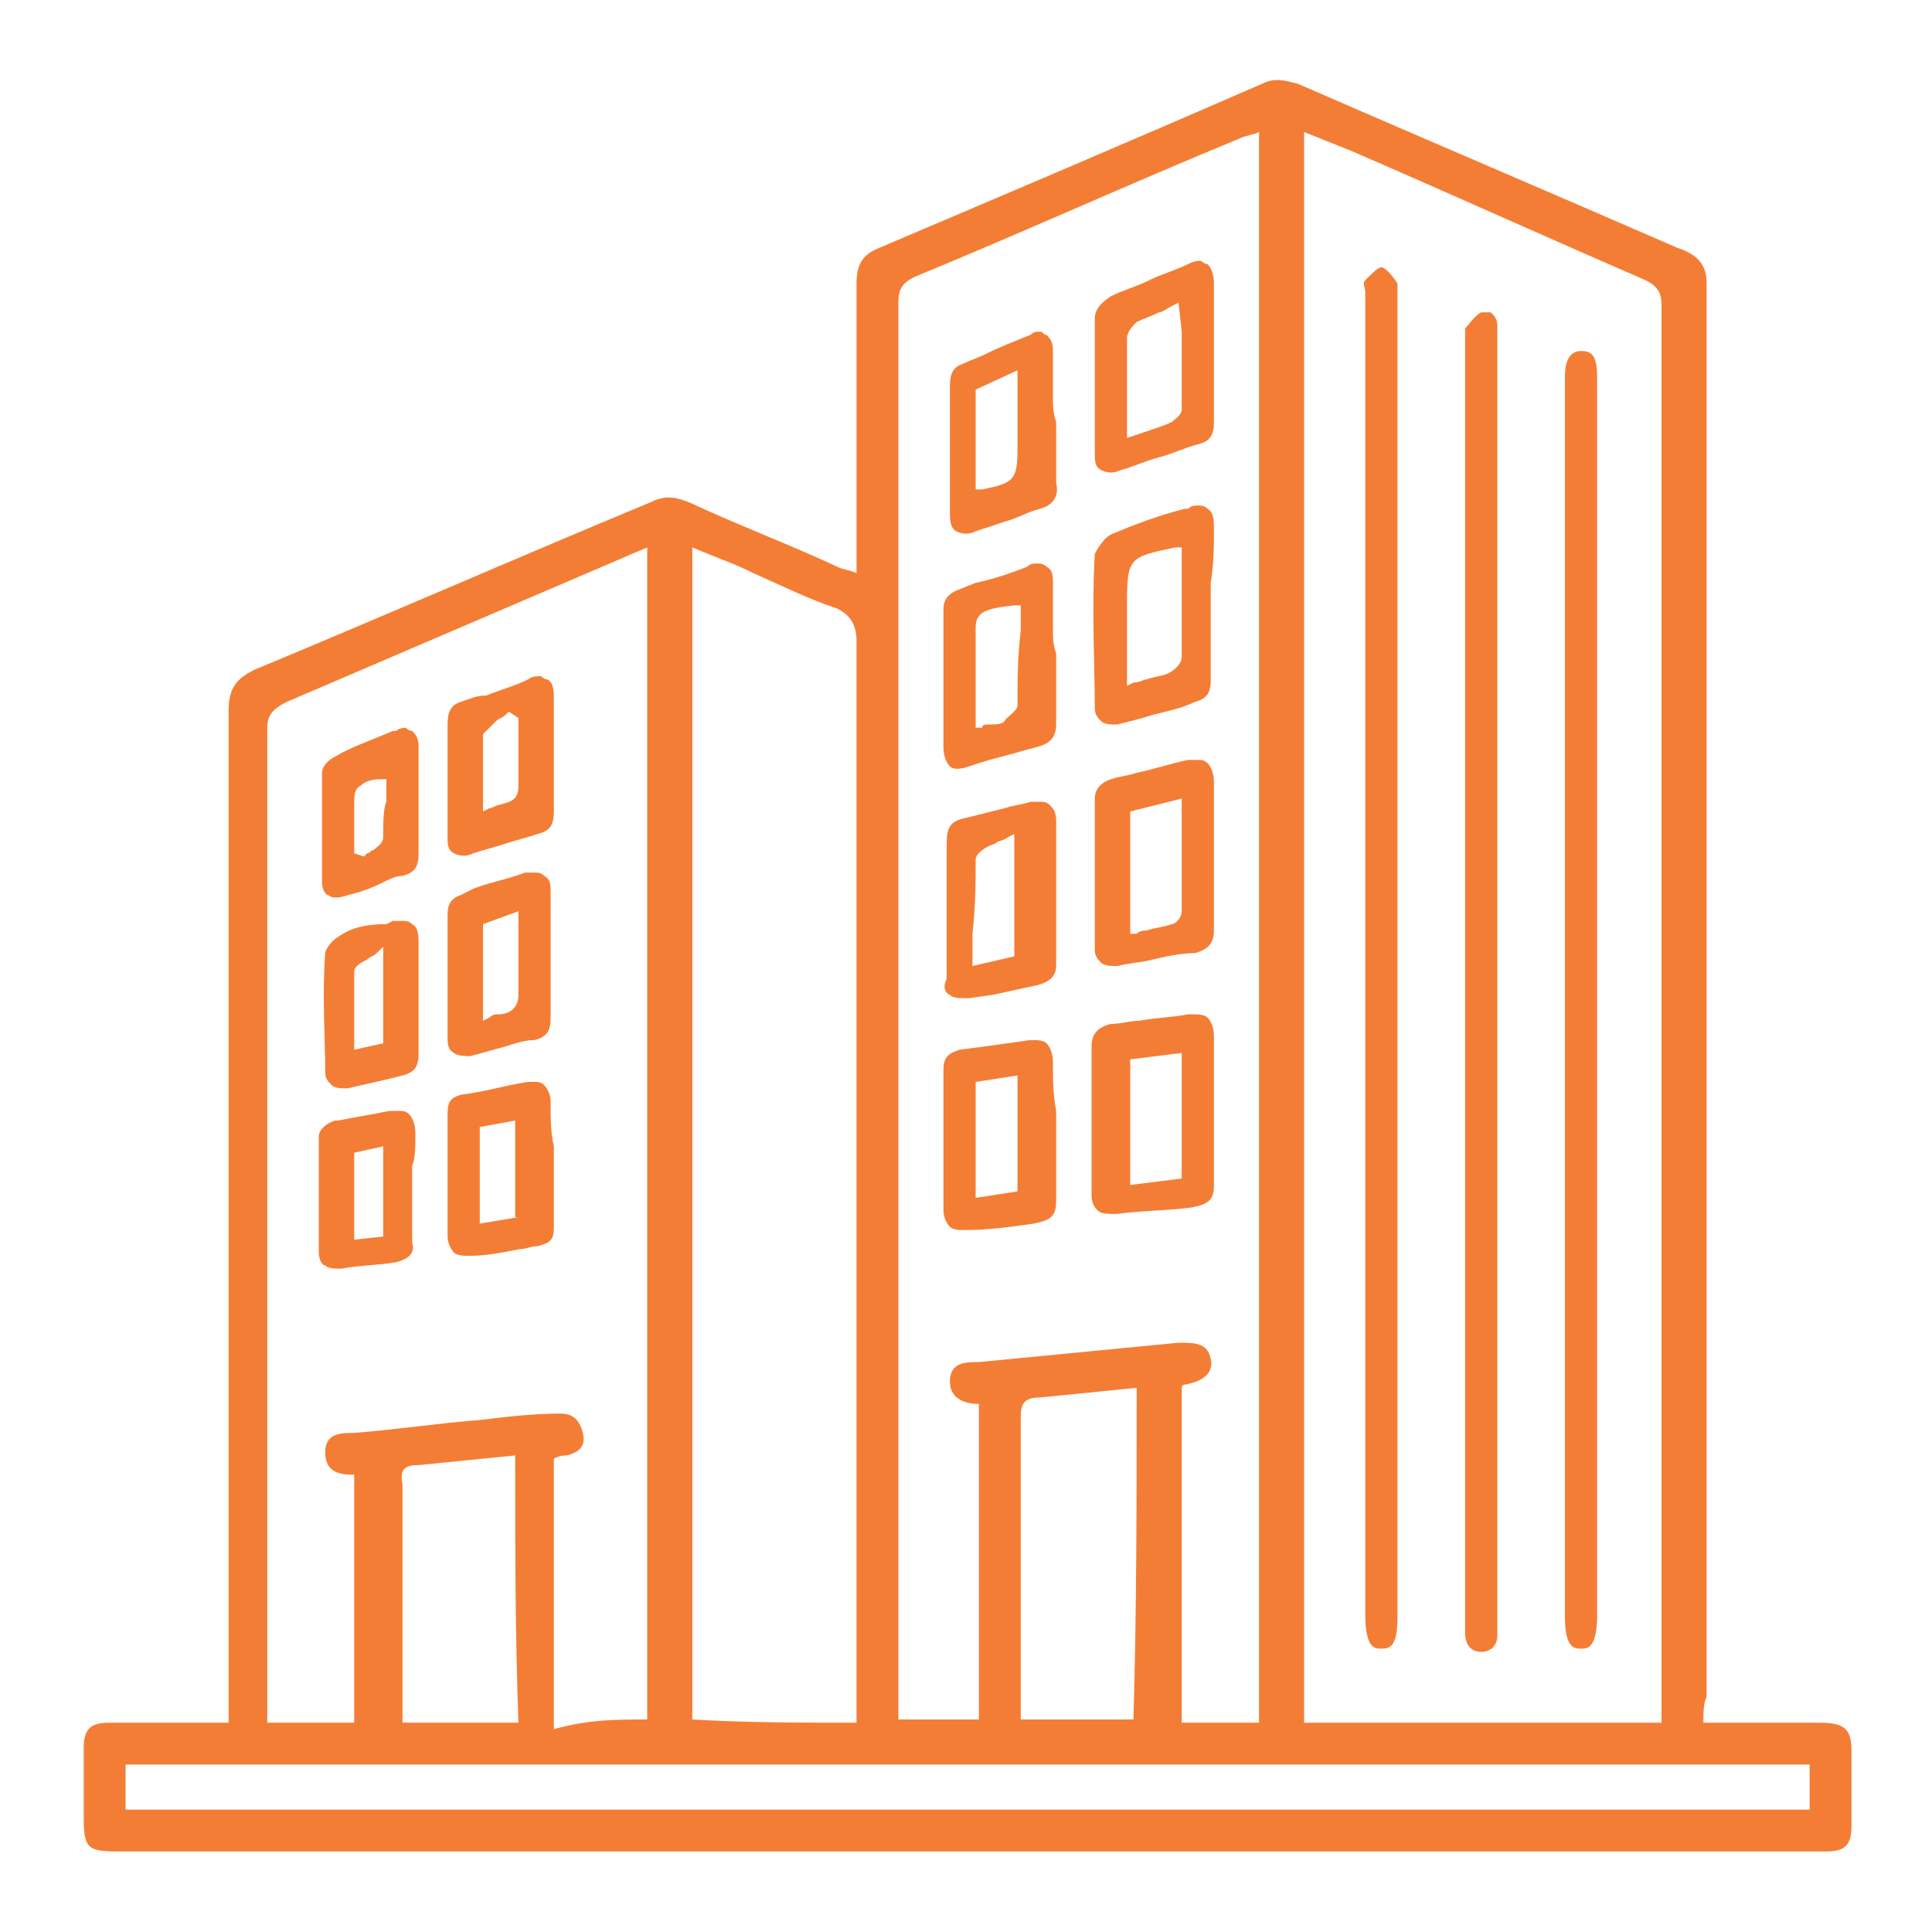 <?xml version="1.0" encoding="utf-8"?>
<!-- Generator: Adobe Illustrator 19.2.1, SVG Export Plug-In . SVG Version: 6.00 Build 0)  -->
<svg version="1.1" id="Layer_1" xmlns="http://www.w3.org/2000/svg" xmlns:xlink="http://www.w3.org/1999/xlink" x="0px" y="0px"
	 viewBox="0 0 60 60" style="enable-background:new 0 0 60 60;" xml:space="preserve">
<style type="text/css">
	.st0{fill:#F47D35;}
</style>
<g>
	<path class="st0" d="M52.9,53.5c1.2,0,2.4,0,3.6,0c0.8,0,1,0.2,1,0.9c0,0.8,0,1.5,0,2.3c0,0.6-0.2,0.8-0.8,0.8c-0.1,0-0.2,0-0.3,0
		c-17.6,0-35.1,0-52.7,0c-1,0-1.1-0.1-1.1-1.1c0-0.7,0-1.4,0-2.1c0-0.6,0.2-0.8,0.8-0.8c1.2,0,2.4,0,3.7,0c0-0.3,0-0.5,0-0.7
		c0-10.2,0-20.5,0-30.7c0-0.7,0.2-1,0.8-1.3c4.1-1.7,8.2-3.5,12.3-5.2c0.4-0.2,0.7-0.2,1.2,0c1.5,0.7,3.1,1.3,4.6,2
		c0.2,0.1,0.4,0.1,0.6,0.2c0-0.3,0-0.5,0-0.7c0-2.8,0-5.6,0-8.3c0-0.6,0.2-0.9,0.7-1.1c4-1.7,8-3.4,11.9-5.1c0.4-0.2,0.7-0.1,1.1,0
		c3.9,1.7,7.9,3.4,11.8,5.1C52.7,7.9,53,8.2,53,8.8c0,14.6,0,29.2,0,43.9C52.9,52.9,52.9,53.2,52.9,53.5z M51.6,53.5
		c0-0.2,0-0.4,0-0.5c0-14.5,0-29,0-43.5c0-0.4-0.1-0.6-0.5-0.8c-3-1.3-6.1-2.7-9.1-4c-0.5-0.2-1-0.4-1.5-0.6c0,16.5,0,32.9,0,49.4
		C44.2,53.5,47.9,53.5,51.6,53.5z M39.1,4.1c-0.2,0.1-0.4,0.1-0.6,0.2c-3.4,1.4-6.7,2.9-10.1,4.3C28,8.8,27.9,9,27.9,9.4
		c0,14.5,0,28.9,0,43.4c0,0.2,0,0.4,0,0.6c0.9,0,1.6,0,2.5,0c0-3.3,0-6.6,0-9.8c-0.5,0-0.9-0.2-0.9-0.7c0-0.6,0.5-0.6,0.9-0.6
		c2.1-0.2,4.1-0.4,6.2-0.6c0.5,0,0.9,0,1,0.5c0.1,0.4-0.2,0.7-0.8,0.8c0,0-0.1,0-0.1,0.1c0,3.5,0,6.9,0,10.4c0.8,0,1.6,0,2.4,0
		C39.1,37,39.1,20.6,39.1,4.1z M20.1,53.4c0-12.1,0-24.3,0-36.4c-0.2,0.1-0.5,0.2-0.7,0.3c-3.5,1.5-7,3-10.5,4.5
		c-0.4,0.2-0.6,0.4-0.6,0.8c0,10.1,0,20.2,0,30.3c0,0.2,0,0.4,0,0.6c1,0,1.8,0,2.7,0c0-2.6,0-5.2,0-7.7c-0.5,0-0.9-0.1-0.9-0.7
		c0-0.6,0.5-0.6,0.9-0.6c1.3-0.1,2.6-0.3,3.9-0.4c0.8-0.1,1.7-0.2,2.5-0.2c0.4,0,0.6,0.2,0.7,0.6c0.1,0.4-0.1,0.6-0.5,0.7
		c-0.1,0-0.2,0-0.4,0.1c0,2.8,0,5.6,0,8.4C18.3,53.4,19.1,53.4,20.1,53.4z M26.6,53.5c0-0.3,0-0.5,0-0.7c0-5.2,0-10.4,0-15.6
		c0-5.8,0-11.5,0-17.3c0-0.5-0.2-0.8-0.6-1c-0.9-0.3-1.7-0.7-2.6-1.1c-0.6-0.3-1.2-0.5-1.9-0.8c0,12.2,0,24.3,0,36.4
		C23.2,53.5,24.8,53.5,26.6,53.5z M3.9,54.8c0,0.5,0,0.9,0,1.4c17.5,0,34.9,0,52.3,0c0-0.5,0-0.9,0-1.4
		C38.7,54.8,21.3,54.8,3.9,54.8z M35.3,43.1c-1,0.1-2,0.2-3,0.3c-0.5,0-0.6,0.2-0.6,0.6c0,3,0,6,0,8.9c0,0.2,0,0.3,0,0.5
		c1.2,0,2.3,0,3.5,0C35.3,50,35.3,46.6,35.3,43.1z M16,45.2c-1,0.1-2,0.2-3,0.3c-0.4,0-0.6,0.1-0.5,0.6c0,2.1,0,4.2,0,6.3
		c0,0.4,0,0.7,0,1.1c1.2,0,2.4,0,3.6,0C16,50.7,16,48,16,45.2z"/>
	<path class="st0" d="M43.4,8.8c-0.2-0.3-0.4-0.5-0.5-0.5l0,0c-0.1,0-0.3,0.2-0.5,0.4c-0.1,0.1,0,0.2,0,0.4c0,0.1,0,0.1,0,0.2
		c0,10.2,0,20.5,0,30.7v10.2c0,0.5,0.1,0.8,0.2,0.9c0.1,0.1,0.2,0.1,0.3,0.1l0,0c0.3,0,0.5-0.1,0.5-1V9.3c0-0.1,0-0.1,0-0.2
		S43.4,8.9,43.4,8.8z"/>
	<path class="st0" d="M46.5,10.1c0-0.2-0.1-0.3-0.2-0.4c0,0-0.1,0-0.2,0H46c-0.2,0.1-0.4,0.4-0.5,0.5c0,0,0,0.2,0,0.3s0,0.1,0,0.2
		v39.6c0,0.1,0,0.2,0,0.4c0,0.4,0.2,0.6,0.5,0.6l0,0c0.3,0,0.5-0.2,0.5-0.5c0-0.1,0-0.2,0-0.3v-0.1V10.5
		C46.5,10.3,46.5,10.2,46.5,10.1z"/>
	<path class="st0" d="M49.1,51.2C49.2,51.2,49.2,51.2,49.1,51.2c0.1,0,0.2,0,0.3-0.1s0.2-0.4,0.2-0.9V11.7c0-0.7-0.2-0.8-0.5-0.8
		l0,0c-0.2,0-0.5,0.1-0.5,0.8v0.1v0.1v38.3C48.6,51.2,48.9,51.2,49.1,51.2z"/>
	<path class="st0" d="M37.7,16.4c0-0.2,0-0.5-0.2-0.6c-0.1-0.1-0.2-0.1-0.3-0.1s-0.2,0-0.3,0.1h-0.1c-0.8,0.2-1.6,0.5-2.3,0.8
		c-0.2,0.1-0.4,0.4-0.5,0.6c-0.1,1.7,0,3.5,0,4.8c0,0.2,0.1,0.3,0.2,0.4c0.1,0.1,0.3,0.1,0.5,0.1c0.4-0.1,0.8-0.2,1.1-0.3
		c0.4-0.1,0.9-0.2,1.3-0.4c0.4-0.1,0.5-0.3,0.5-0.7c0-0.5,0-1.1,0-1.6v-1.4C37.7,17.5,37.7,16.9,37.7,16.4z M36.7,20.4
		c0,0.2-0.2,0.4-0.4,0.5s-0.4,0.1-0.7,0.2c-0.1,0-0.2,0.1-0.4,0.1L35,21.3v-2.6c0-1.4,0.1-1.4,1.5-1.7h0.2v1
		C36.7,18.8,36.7,19.6,36.7,20.4z"/>
	<path class="st0" d="M37.7,24.3c0-0.3-0.1-0.5-0.2-0.6c-0.1-0.1-0.2-0.1-0.3-0.1s-0.2,0-0.3,0c-0.5,0.1-1.1,0.3-1.6,0.4
		c-0.3,0.1-0.5,0.1-0.8,0.2S34,24.5,34,24.8v0.1c0,1.5,0,3.1,0,4.6c0,0.2,0.1,0.3,0.2,0.4c0.1,0.1,0.3,0.1,0.5,0.1
		c0.4-0.1,0.7-0.1,1.1-0.2c0.4-0.1,0.9-0.2,1.3-0.2c0.4-0.1,0.6-0.3,0.6-0.7c0-0.6,0-1.1,0-1.7v-1.3C37.7,25.4,37.7,24.8,37.7,24.3z
		 M36.7,25.7c0,0.9,0,1.8,0,2.6c0,0.2-0.2,0.4-0.3,0.4c-0.3,0.1-0.5,0.1-0.8,0.2c-0.1,0-0.2,0-0.3,0.1h-0.2v-3.8l1.6-0.4V25.7z"/>
	<path class="st0" d="M37.7,32.2c0-0.3-0.1-0.5-0.2-0.6c-0.1-0.1-0.3-0.1-0.6-0.1c-0.5,0.1-1,0.1-1.5,0.2c-0.3,0-0.6,0.1-0.9,0.1
		c-0.4,0.1-0.6,0.3-0.6,0.7V34c0,1,0,2.1,0,3.1c0,0.3,0.1,0.4,0.2,0.5c0.1,0.1,0.3,0.1,0.6,0.1c0.7-0.1,1.5-0.1,2.3-0.2
		c0.5-0.1,0.7-0.2,0.7-0.7s0-1.1,0-1.6v-0.7v-0.7C37.7,33.3,37.7,32.7,37.7,32.2z M36.7,36.6l-1.6,0.2v-3.9l1.6-0.2V36.6z"/>
	<path class="st0" d="M37.7,10.3c0-0.5,0-1,0-1.5c0-0.3-0.1-0.5-0.2-0.6c-0.1,0-0.2-0.1-0.2-0.1c-0.1,0-0.2,0-0.4,0.1
		c-0.4,0.2-0.8,0.3-1.2,0.5S34.9,9,34.5,9.2C34.2,9.4,34,9.6,34,9.9v1.2c0,1,0,2,0,3c0,0.2,0,0.4,0.2,0.5s0.4,0.1,0.6,0
		c0.4-0.1,0.8-0.3,1.2-0.4c0.4-0.1,0.8-0.3,1.2-0.4c0.4-0.1,0.5-0.3,0.5-0.7c0-0.5,0-1,0-1.5V11C37.7,10.7,37.7,10.5,37.7,10.3z
		 M36.7,10.3c0,0.8,0,1.6,0,2.4c0,0.2-0.2,0.3-0.3,0.4c-0.2,0.1-0.5,0.2-0.8,0.3L35,13.6v-1c0-0.7,0-1.4,0-2.1
		c0-0.2,0.2-0.4,0.3-0.5c0.2-0.1,0.5-0.2,0.7-0.3c0.1,0,0.2-0.1,0.4-0.2l0.2-0.1L36.7,10.3L36.7,10.3z"/>
	<path class="st0" d="M32.7,19.6c0-0.5,0-1,0-1.5c0-0.2,0-0.4-0.2-0.5c-0.1-0.1-0.2-0.1-0.3-0.1s-0.2,0-0.3,0.1
		c-0.5,0.2-1.1,0.4-1.6,0.5l-0.5,0.2c-0.3,0.1-0.5,0.3-0.5,0.6c0,0.6,0,1.3,0,1.9c0,0.8,0,1.6,0,2.4c0,0.3,0.1,0.5,0.2,0.6
		s0.3,0.1,0.6,0c0.3-0.1,0.6-0.2,1-0.3c0.4-0.1,0.7-0.2,1.1-0.3c0.4-0.1,0.6-0.3,0.6-0.7c0-0.5,0-1,0-1.5v-0.7
		C32.7,20,32.7,19.8,32.7,19.6z M31.6,21.9c0,0.2-0.4,0.4-0.4,0.5c-0.1,0.1-0.3,0.1-0.5,0.1c-0.1,0-0.2,0-0.2,0.1h-0.2v-1.1
		c0-0.7,0-1.4,0-2c0-0.5,0.3-0.6,1.2-0.7h0.2v0.8C31.6,20.4,31.6,21.1,31.6,21.9z"/>
	<path class="st0" d="M29.5,30.9c0.1,0.1,0.3,0.1,0.6,0.1l0.7-0.1c0.5-0.1,0.9-0.2,1.4-0.3c0.4-0.1,0.6-0.3,0.6-0.6v-0.8
		c0-1.2,0-2.5,0-3.7c0-0.3-0.1-0.4-0.2-0.5c-0.1-0.1-0.2-0.1-0.3-0.1s-0.2,0-0.3,0c-0.3,0.1-0.5,0.1-0.8,0.2
		c-0.4,0.1-0.8,0.2-1.2,0.3c-0.5,0.1-0.6,0.3-0.6,0.8s0,1,0,1.5c0,0.2,0,0.4,0,0.6v0.6c0,0.5,0,1,0,1.5l0,0
		C29.3,30.6,29.3,30.8,29.5,30.9z M30.3,26.7L30.3,26.7c0-0.2,0.3-0.4,0.6-0.5c0.1-0.1,0.3-0.1,0.4-0.2l0.2-0.1v3.8L30.2,30v-0.2
		c0-0.3,0-0.5,0-0.8C30.3,28.1,30.3,27.4,30.3,26.7z"/>
	<path class="st0" d="M32.7,33c0-0.3-0.1-0.5-0.2-0.6c-0.1-0.1-0.3-0.1-0.5-0.1c-0.7,0.1-1.4,0.2-2.2,0.3c-0.3,0.1-0.5,0.2-0.5,0.6
		c0,0.5,0,1,0,1.6c0,0.9,0,1.9,0,2.8c0,0.2,0.1,0.4,0.2,0.5s0.3,0.1,0.5,0.1c0.7,0,1.4-0.1,2.1-0.2c0.5-0.1,0.7-0.2,0.7-0.7
		s0-1,0-1.5v-0.6v-0.7C32.7,34,32.7,33.5,32.7,33z M31.6,37l-1.3,0.2v-3.6l1.3-0.2V37z"/>
	<path class="st0" d="M32.7,12.4c0-0.5,0-1,0-1.5c0-0.3-0.1-0.4-0.2-0.5c-0.1,0-0.1-0.1-0.2-0.1c-0.1,0-0.2,0-0.3,0.1
		c-0.5,0.2-1,0.4-1.4,0.6c-0.2,0.1-0.5,0.2-0.7,0.3c-0.3,0.1-0.4,0.3-0.4,0.7c0,0.7,0,1.4,0,2.1c0,0.6,0,1.2,0,1.8
		c0,0.2,0,0.5,0.2,0.6c0.2,0.1,0.4,0.1,0.6,0c0.3-0.1,0.6-0.2,0.9-0.3c0.4-0.1,0.7-0.3,1.1-0.4c0.4-0.1,0.6-0.4,0.5-0.8
		c0-0.4,0-0.9,0-1.3v-0.6C32.7,12.8,32.7,12.6,32.7,12.4z M31.6,13.9c0,1-0.1,1.1-1.1,1.3h-0.2v-3.1l1.3-0.6
		C31.6,11.5,31.6,13.9,31.6,13.9z"/>
	<path class="st0" d="M14.3,27.8c-0.3,0.1-0.4,0.3-0.4,0.6c0,0.5,0,1,0,1.5c0,0.8,0,1.5,0,2.3c0,0.2,0,0.4,0.2,0.5
		c0.1,0.1,0.4,0.1,0.5,0.1c0.4-0.1,0.7-0.2,1.1-0.3c0.3-0.1,0.6-0.2,0.9-0.2c0.4-0.1,0.5-0.3,0.5-0.7c0-0.5,0-0.9,0-1.4V29
		c0-0.4,0-0.9,0-1.3c0-0.2,0-0.4-0.2-0.5c-0.1-0.1-0.2-0.1-0.3-0.1c-0.1,0-0.2,0-0.3,0c-0.5,0.2-1.1,0.3-1.6,0.5L14.3,27.8z
		 M15,28.7l1.1-0.4v1.1c0,0.5,0,1,0,1.5s-0.4,0.6-0.6,0.6c-0.1,0-0.2,0-0.3,0.1L15,31.7V28.7z"/>
	<path class="st0" d="M17.1,34.2c0-0.2-0.1-0.4-0.2-0.5s-0.2-0.1-0.3-0.1c-0.1,0-0.1,0-0.2,0c-0.7,0.1-1.3,0.3-2.1,0.4
		c-0.3,0.1-0.4,0.2-0.4,0.6v1.1c0,0.9,0,1.8,0,2.7c0,0.2,0.1,0.4,0.2,0.5c0.1,0.1,0.3,0.1,0.5,0.1c0.5,0,1-0.1,1.5-0.2
		c0.2,0,0.4-0.1,0.6-0.1c0.4-0.1,0.5-0.2,0.5-0.6c0-0.4,0-0.9,0-1.3v-1.2C17.1,35.2,17.1,34.7,17.1,34.2z M16.1,37.8L14.9,38v-3
		l1.1-0.2v3H16.1z"/>
	<path class="st0" d="M14.3,21.8c-0.3,0.1-0.4,0.3-0.4,0.7c0,0.6,0,1.1,0,1.7s0,1.2,0,1.8c0,0.2,0,0.4,0.2,0.5s0.4,0.1,0.6,0
		c0.3-0.1,0.7-0.2,1-0.3c0.3-0.1,0.7-0.2,1-0.3c0.4-0.1,0.5-0.3,0.5-0.7c0-0.4,0-0.8,0-1.2v-1.1c0-0.4,0-0.8,0-1.2l0,0
		c0-0.2,0-0.5-0.2-0.6c-0.1,0-0.2-0.1-0.2-0.1c-0.1,0-0.3,0-0.4,0.1c-0.4,0.2-0.8,0.3-1.3,0.5C14.8,21.6,14.6,21.7,14.3,21.8z
		 M15.4,22.4c0.1-0.1,0.2-0.1,0.3-0.2l0.1-0.1l0.3,0.2v0.1c0,0.2,0,0.4,0,0.6c0,0.5,0,1,0,1.4c0,0.5-0.3,0.5-0.6,0.6
		c-0.1,0-0.2,0.1-0.3,0.1L15,25.2v-0.3c0-0.2,0-0.4,0-0.7c0-0.5,0-1,0-1.4C15,22.8,15.2,22.6,15.4,22.4z"/>
	<path class="st0" d="M10.5,29.1c-0.2,0.1-0.4,0.4-0.4,0.5c-0.1,1.3,0,2.6,0,3.7c0,0.2,0.1,0.3,0.2,0.4c0.1,0.1,0.3,0.1,0.5,0.1
		c0.4-0.1,0.9-0.2,1.3-0.3l0.4-0.1c0.4-0.1,0.5-0.3,0.5-0.7s0-0.8,0-1.2v-1c0-0.4,0-0.8,0-1.2l0,0c0-0.2,0-0.5-0.2-0.6
		c-0.1-0.1-0.2-0.1-0.3-0.1s-0.2,0-0.3,0L12,28.7C11.4,28.7,10.9,28.8,10.5,29.1z M11.9,32.4L11,32.6v-0.2c0-0.2,0-0.4,0-0.6
		c0-0.5,0-1.1,0-1.6c0-0.2,0.2-0.3,0.4-0.4c0.1-0.1,0.2-0.1,0.3-0.2l0.2-0.2V32.4z"/>
	<path class="st0" d="M12.9,35.2c0-0.3-0.1-0.5-0.2-0.6c-0.1-0.1-0.2-0.1-0.3-0.1s-0.2,0-0.3,0c-0.5,0.1-1.1,0.2-1.6,0.3h-0.1
		c-0.3,0.1-0.5,0.3-0.5,0.5c0,1.1,0,2.4,0,3.6c0,0.2,0.1,0.4,0.2,0.4c0.1,0.1,0.3,0.1,0.5,0.1c0.5-0.1,1.1-0.1,1.7-0.2
		c0.4-0.1,0.6-0.3,0.5-0.6c0-0.4,0-0.8,0-1.3v-1.1C12.9,36,12.9,35.6,12.9,35.2z M11.9,38.4L11,38.5v-2.7l0.9-0.2V38.4z"/>
	<path class="st0" d="M10.4,23.5C10.2,23.6,10,23.8,10,24c0,1,0,2.1,0,3.4c0,0.2,0.1,0.4,0.2,0.4c0.1,0.1,0.3,0.1,0.6,0
		c0.4-0.1,0.7-0.2,1.1-0.4c0.2-0.1,0.4-0.2,0.6-0.2c0.4-0.1,0.5-0.3,0.5-0.7c0-0.4,0-0.7,0-1.1c0-0.2,0-0.3,0-0.5s0-0.4,0-0.6
		c0-0.4,0-0.8,0-1.1c0-0.3-0.1-0.4-0.2-0.5c-0.1,0-0.2-0.1-0.2-0.1s-0.2,0-0.3,0.1h-0.1C11.5,23,10.9,23.2,10.4,23.5z M11.9,26
		c0,0.2-0.2,0.3-0.3,0.4c-0.1,0-0.1,0.1-0.2,0.1l-0.1,0.1L11,26.5v-0.1c0-0.1,0-0.3,0-0.4c0-0.3,0-0.7,0-1s0-0.5,0.2-0.6
		c0.1-0.1,0.3-0.2,0.6-0.2H12v0.2c0,0.2,0,0.3,0,0.5C11.9,25.1,11.9,25.6,11.9,26z"/>
</g>
</svg>

